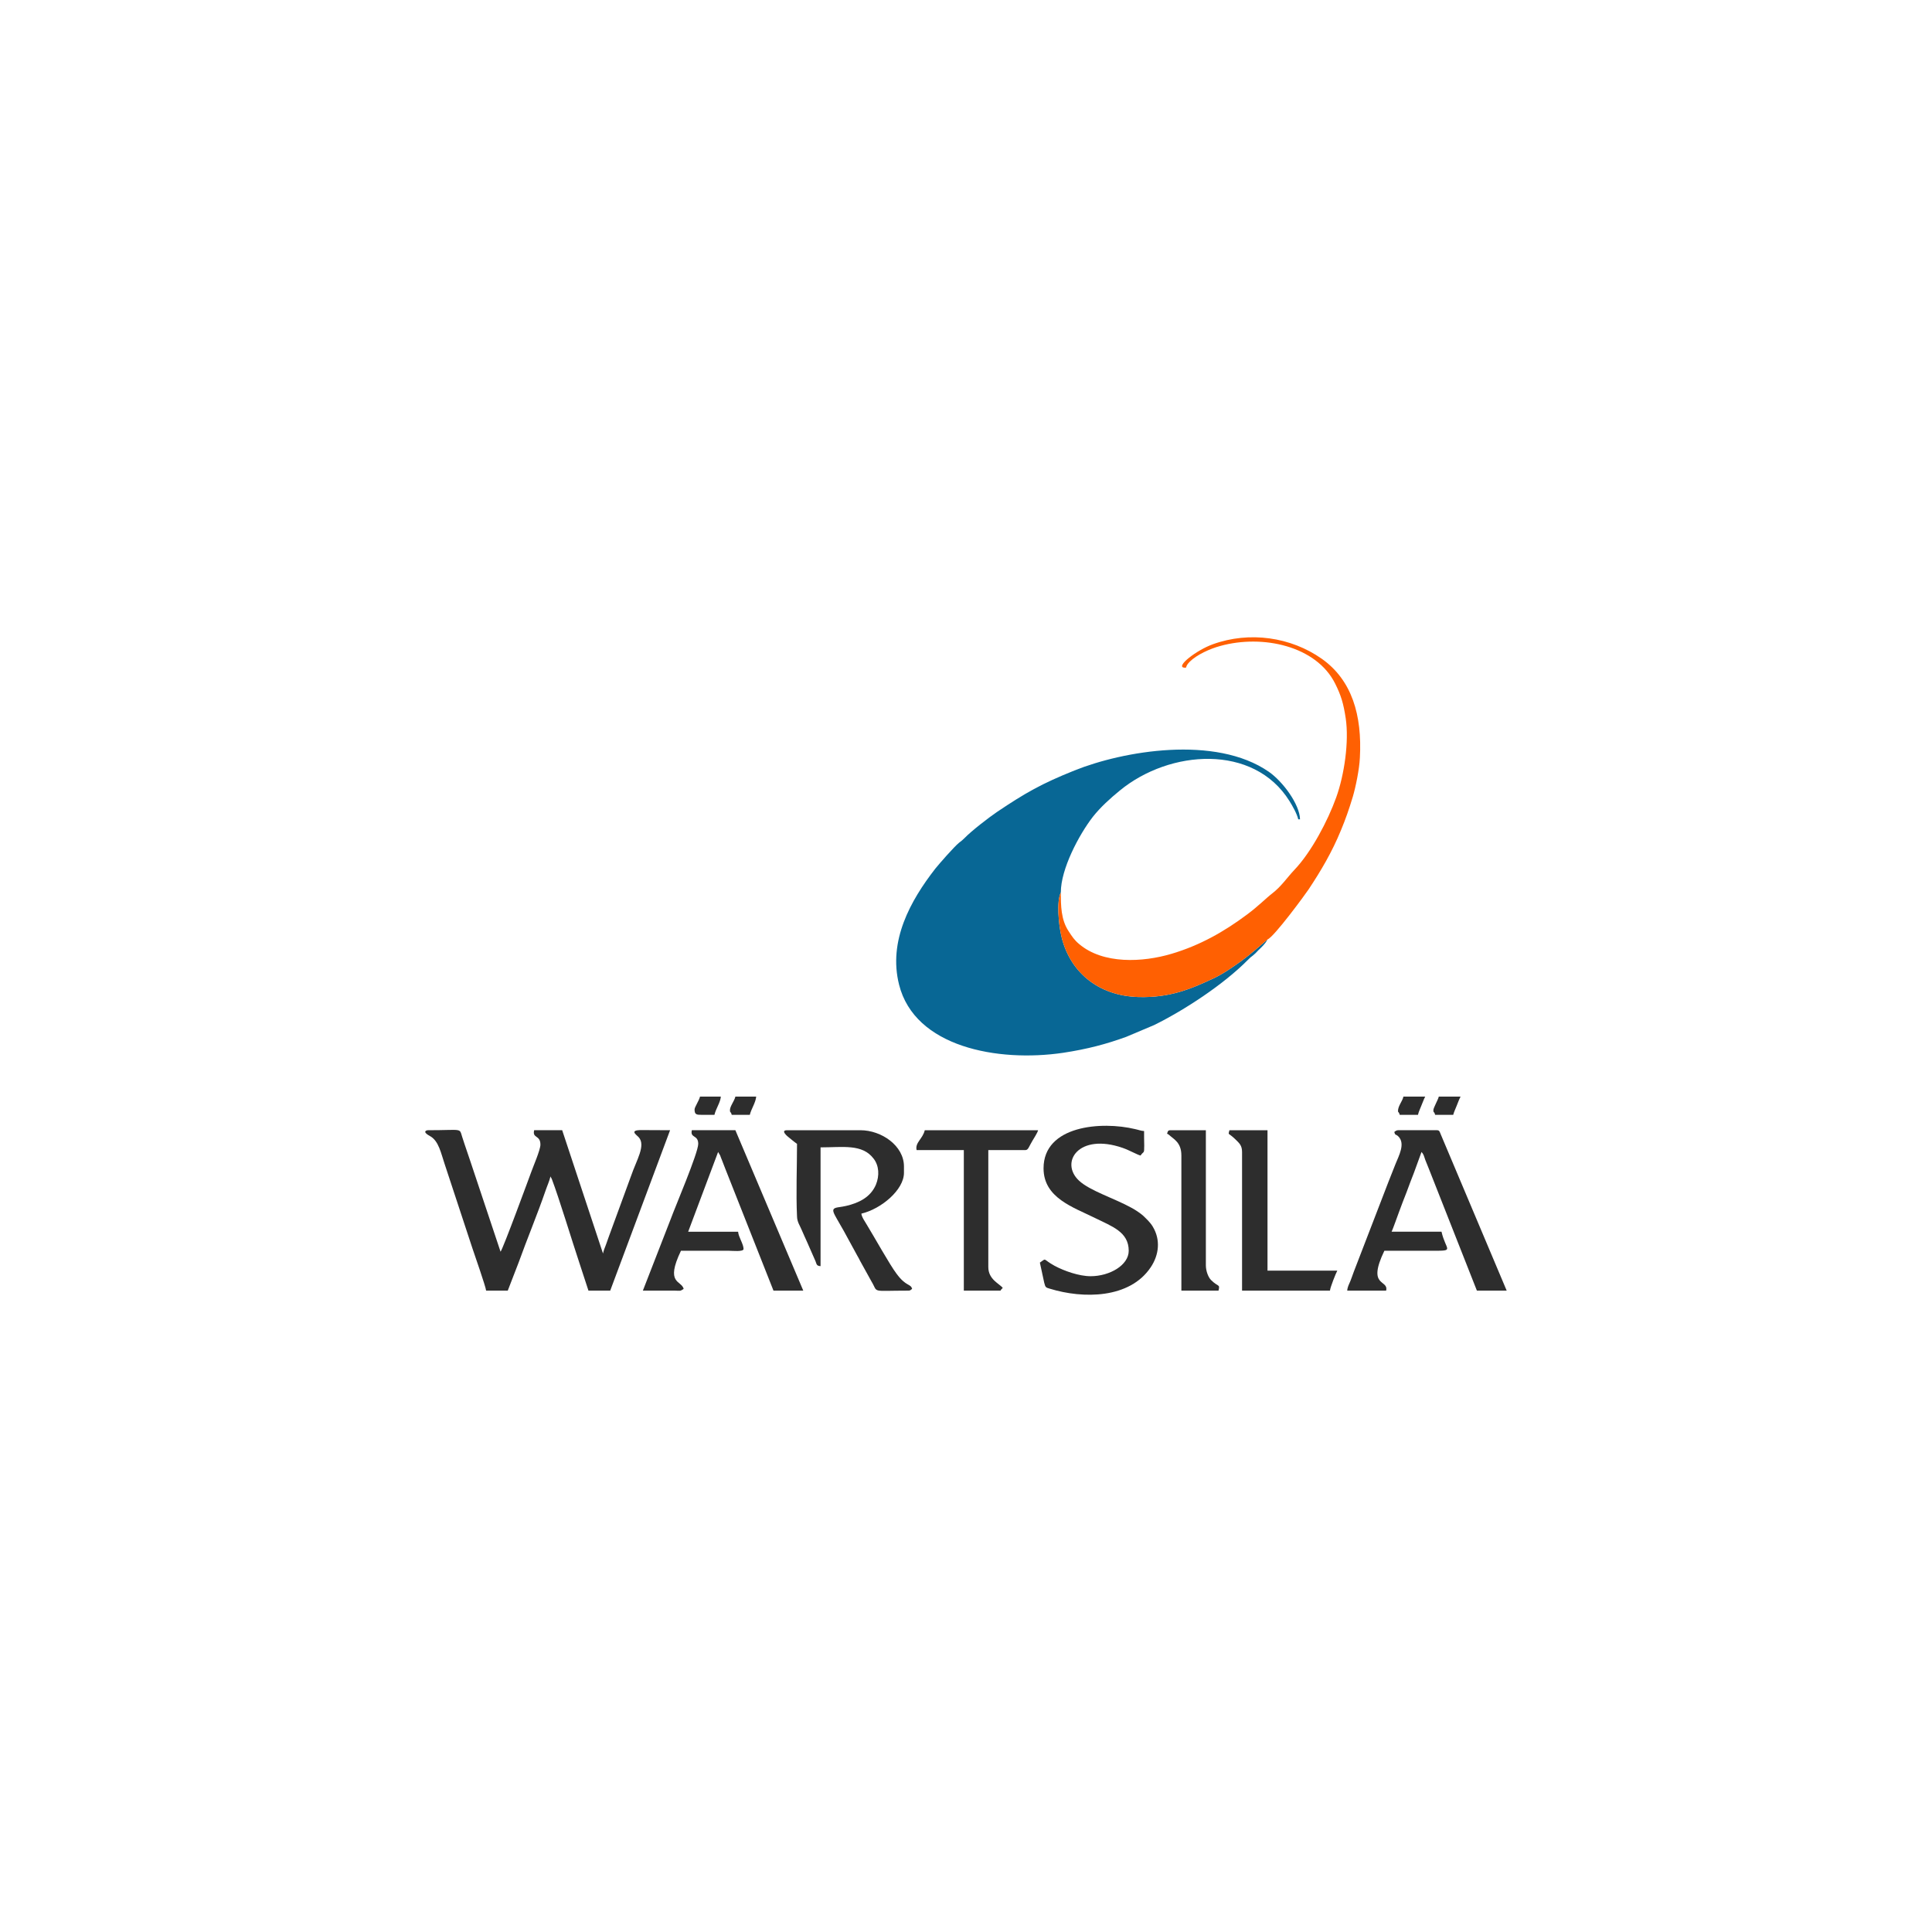 <?xml version="1.0" encoding="UTF-8"?>
<!DOCTYPE svg PUBLIC "-//W3C//DTD SVG 1.1//EN" "http://www.w3.org/Graphics/SVG/1.1/DTD/svg11.dtd">
<!-- Creator: CorelDRAW 2020 (64-Bit) -->
<svg xmlns="http://www.w3.org/2000/svg" xml:space="preserve" width="142px" height="142px" version="1.1" style="shape-rendering:geometricPrecision; text-rendering:geometricPrecision; image-rendering:optimizeQuality; fill-rule:evenodd; clip-rule:evenodd"
viewBox="0 0 142 142"
 xmlns:xlink="http://www.w3.org/1999/xlink"
 xmlns:xodm="http://www.corel.com/coreldraw/odm/2003">
 <defs>
  <style type="text/css">
   <![CDATA[
    .fil0 {fill:none}
    .fil1 {fill:#086795}
    .fil2 {fill:#2D2D2D}
    .fil3 {fill:#FF6002}
   ]]>
  </style>
 </defs>
 <g id="Capa_x0020_1">
  <rect class="fil0" width="142" height="142"/>
  <g id="_2627390297216">
   <path class="fil1" d="M93.16 69.05c-0.65,0.54 -1.19,1.05 -1.92,1.58 -0.6,0.43 -1.35,0.96 -2.09,1.3 -1.67,0.78 -3.19,1.41 -5.46,1.35 -3.05,-0.08 -5.13,-1.93 -5.7,-4.56 -0.17,-0.79 -0.35,-2.44 -0.02,-3.13 0,-1.72 1.33,-4.23 2.35,-5.55 0.57,-0.72 1.28,-1.36 1.99,-1.94 3.67,-3.01 9.83,-3.44 12.46,0.77 0.22,0.35 0.56,0.95 0.65,1.35l0.13 0c-0.02,-1.1 -1.27,-2.79 -2.3,-3.5 -3.92,-2.71 -10.7,-1.53 -14.28,-0.09 -2.42,0.97 -3.61,1.65 -5.68,3.04 -0.58,0.39 -1.89,1.4 -2.4,1.93 -0.17,0.17 -0.22,0.2 -0.4,0.34 -0.35,0.28 -1.48,1.57 -1.75,1.91 -1.82,2.34 -3.47,5.3 -2.66,8.52 1.15,4.59 7.24,5.72 12.06,5.01 1.78,-0.27 3.17,-0.64 4.63,-1.17l2.06 -0.87c2.23,-1.1 5.1,-2.98 6.88,-4.78 0.16,-0.17 0.21,-0.2 0.39,-0.34 0.15,-0.12 0.24,-0.22 0.37,-0.36 0.27,-0.26 0.52,-0.48 0.69,-0.81z"/>
   <path class="fil2" d="M35.73 94.86l1.59 0 0.8 -2.07c0.6,-1.67 1.4,-3.6 1.96,-5.23 0.13,-0.39 0.29,-0.72 0.38,-1.09 0.01,0.01 0.02,0.02 0.02,0.04 0,0.02 0.02,0.03 0.02,0.04 0.01,0 0.07,0.14 0.07,0.14 0.53,1.4 1.46,4.47 1.99,6.06l0.69 2.11 1.6 0 4.4 -11.79 -2.07 -0.01c-0.97,-0.01 -0.41,0.34 -0.24,0.52 0.55,0.6 -0.17,1.71 -0.55,2.83l-1.66 4.53c-0.08,0.21 -0.13,0.39 -0.21,0.59 -0.08,0.19 -0.15,0.38 -0.2,0.6l-3 -9.06 -2.06 0c-0.15,0.62 0.46,0.33 0.46,1.06 0,0.39 -0.53,1.6 -0.67,2 -0.14,0.38 -2.07,5.64 -2.26,5.87l-2.25 -6.74c-0.14,-0.4 -0.25,-0.74 -0.39,-1.15 -0.07,-0.22 -0.11,-0.33 -0.18,-0.55 -0.22,-0.68 0.06,-0.49 -2.51,-0.49 -0.13,0 -0.46,0.11 0.16,0.44 0.63,0.35 0.8,1.28 1.05,2.01l2.05 6.22c0.16,0.48 0.98,2.82 1.01,3.12z"/>
   <path class="fil3" d="M77.97 65.59c-0.33,0.69 -0.15,2.34 0.02,3.13 0.57,2.63 2.65,4.48 5.7,4.56 2.27,0.06 3.79,-0.57 5.46,-1.35 0.74,-0.34 1.49,-0.87 2.09,-1.3 0.73,-0.53 1.27,-1.04 1.92,-1.58 0.48,-0.18 2.79,-3.33 3.02,-3.68 0.91,-1.37 1.72,-2.74 2.38,-4.35 0.33,-0.79 0.6,-1.56 0.87,-2.46 0.21,-0.71 0.48,-2.01 0.52,-2.87 0.17,-3.12 -0.58,-5.7 -2.8,-7.27 -2.27,-1.6 -5.31,-2.04 -8,-1.07 -1.23,0.44 -2.76,1.65 -2.12,1.72 0.28,0.03 0.01,-0.03 0.41,-0.43 0.52,-0.52 1.5,-0.96 2.24,-1.16 3.13,-0.87 7.07,0 8.45,2.76 0.43,0.86 0.61,1.44 0.78,2.56 0.25,1.71 -0.1,4.14 -0.7,5.81 -0.61,1.7 -1.82,4.01 -3.07,5.32 -0.54,0.57 -0.96,1.22 -1.65,1.75 -0.42,0.32 -0.98,0.9 -1.81,1.52 -1.71,1.28 -3.48,2.28 -5.56,2.9 -2.14,0.64 -5.04,0.78 -6.8,-0.71 -0.36,-0.3 -0.52,-0.55 -0.78,-0.95 -0.56,-0.84 -0.57,-1.88 -0.57,-2.85z"/>
   <path class="fil2" d="M102.48 83.2c0.08,0.3 0.09,0.11 0.32,0.35 0.49,0.53 0.02,1.38 -0.23,2 -0.19,0.47 -0.35,0.88 -0.53,1.34l-2.54 6.59c-0.09,0.24 -0.15,0.43 -0.25,0.68 -0.1,0.24 -0.21,0.42 -0.23,0.7l2.86 0c0.2,-0.85 -1.44,-0.21 -0.13,-2.93l3.53 0c1.68,0 0.99,0 0.67,-1.4l-3.67 0c0.09,-0.19 0.2,-0.51 0.28,-0.72 0.09,-0.25 0.17,-0.47 0.27,-0.74 0.17,-0.46 0.35,-0.94 0.55,-1.44 0.19,-0.52 0.35,-0.94 0.55,-1.45l0.55 -1.51c0.08,0.09 0.09,0.1 0.16,0.24 0.05,0.12 0.07,0.22 0.12,0.35 0.07,0.18 0.17,0.43 0.25,0.62l3.54 8.98 2.19 0 -4.86 -11.52c-0.06,-0.13 -0.07,-0.27 -0.26,-0.27l-2.87 0c-0.11,0 -0.21,0.08 -0.27,0.13z"/>
   <path class="fil2" d="M51.32 84.07c0,0.67 -1.73,4.72 -2,5.47l-2.07 5.32 2.34 0c0.44,0.01 0.39,0.05 0.66,-0.13 -0.17,-0.64 -1.38,-0.34 -0.2,-2.8l3.53 0c0.24,0 1.07,0.09 1.07,-0.13 0,-0.37 -0.37,-0.87 -0.4,-1.27l-3.67 0 2.2 -5.86 0.15 0.25c0.04,0.11 0.07,0.2 0.13,0.34 0.07,0.19 0.17,0.43 0.24,0.62l3.55 8.98 2.19 0 -4.99 -11.79 -3.2 0c-0.14,0.6 0.47,0.32 0.47,1z"/>
   <path class="fil2" d="M76.7 85.87c0,2.18 2.19,2.86 3.8,3.66 1.2,0.6 2.46,1 2.46,2.4 0,1.06 -1.4,1.87 -2.8,1.87 -0.85,0 -1.95,-0.39 -2.64,-0.76 -0.93,-0.51 -0.56,-0.6 -1.09,-0.24l0.32 1.48c0.09,0.35 0.11,0.35 0.42,0.44 2.44,0.75 5.86,0.74 7.41,-1.58 0.61,-0.91 0.73,-2.02 0.15,-2.98 -0.19,-0.32 -0.43,-0.53 -0.68,-0.78 -0.2,-0.19 -0.61,-0.46 -0.87,-0.6 -1.28,-0.71 -3.06,-1.25 -3.87,-2 -1.44,-1.34 -0.04,-3.54 3.21,-2.41 0.51,0.18 1.08,0.51 1.31,0.56 0.24,-0.36 0.27,-0.08 0.27,-0.73 -0.01,-0.35 -0.01,-0.71 -0.01,-1.07 -0.23,-0.01 -0.41,-0.09 -0.65,-0.14 -2.48,-0.6 -6.74,-0.27 -6.74,2.88z"/>
   <path class="fil2" d="M58.58 84.07c0,1.72 -0.08,3.63 0,5.33 0.01,0.42 0.2,0.65 0.34,0.99 0.12,0.29 0.27,0.6 0.41,0.92l0.61 1.39c0.09,0.24 0.08,0.34 0.37,0.36l0 -8.73c1.65,0 3.07,-0.27 3.9,0.83 0.4,0.51 0.44,1.25 0.17,1.91 -0.39,0.92 -1.24,1.34 -2.18,1.56 -0.18,0.04 -0.35,0.07 -0.5,0.09 -0.78,0.1 -0.48,0.32 0.3,1.72l1.01 1.85c0.1,0.16 0.13,0.24 0.21,0.39l0.83 1.5c0.53,0.87 -0.12,0.68 2.72,0.68 0.15,0 0.15,-0.05 0.27,-0.13 -0.11,-0.4 -0.44,-0.15 -1.15,-1.12 -0.48,-0.63 -1.65,-2.73 -2.19,-3.61 -0.11,-0.19 -0.37,-0.55 -0.39,-0.8 1.45,-0.34 3.13,-1.74 3.13,-3l0 -0.47c0,-1.52 -1.65,-2.66 -3.2,-2.66l-5.39 0c-0.53,0 0.05,0.47 0.13,0.53 0.22,0.17 0.35,0.3 0.6,0.47z"/>
   <path class="fil2" d="M67.37 84.53l3.47 0 0 10.33 2.6 0c0.26,0 0.03,0.01 0.13,-0.06l0.13 -0.14c-0.22,-0.3 -1.06,-0.61 -1.06,-1.53l0 -8.6 2.73 0c0.21,0 0.26,-0.27 0.51,-0.68 0.12,-0.21 0.37,-0.58 0.42,-0.78l-8.33 0c-0.15,0.64 -0.73,0.91 -0.6,1.46z"/>
   <path class="fil2" d="M91.29 84.67l0 10.19 6.46 0c0.03,-0.27 0.42,-1.24 0.54,-1.47l-5.13 0 0 -10.32 -2.8 0c-0.1,0.42 -0.11,0.12 0.48,0.71 0.25,0.25 0.45,0.41 0.45,0.89z"/>
   <path class="fil2" d="M86.83 84.93l0 9.93 2.73 0c0.12,-0.51 -0.01,-0.24 -0.55,-0.78 -0.21,-0.21 -0.38,-0.67 -0.38,-1.08l0 -9.93 -2.6 0c-0.14,0 -0.19,0.04 -0.22,0.16 -0.05,0.18 -0.06,0.03 0.12,0.19 0.35,0.32 0.9,0.55 0.9,1.51z"/>
   <path class="fil2" d="M51.05 81.54c0,0.38 0.14,0.4 0.53,0.4 0.31,0 0.62,0 0.93,0 0.11,-0.47 0.44,-0.91 0.47,-1.34l-1.53 0c-0.06,0.28 -0.4,0.77 -0.4,0.94z"/>
   <path class="fil2" d="M53.65 81.6c0,0.22 0.06,0.05 0.13,0.34l1.33 0c0.1,-0.43 0.43,-0.89 0.47,-1.34l-1.53 0c-0.08,0.34 -0.4,0.7 -0.4,1z"/>
   <path class="fil2" d="M102.75 81.67c0,0.09 0.07,0.04 0.13,0.27l1.34 0c0.04,-0.21 0.18,-0.49 0.25,-0.68 0.1,-0.23 0.17,-0.45 0.28,-0.66l-1.6 0c-0.08,0.36 -0.4,0.68 -0.4,1.07z"/>
   <path class="fil2" d="M105.35 81.6c0,0.22 0.06,0.05 0.13,0.34l1.33 0c0.05,-0.21 0.19,-0.49 0.26,-0.68 0.09,-0.23 0.17,-0.45 0.28,-0.66l-1.6 0c-0.06,0.25 -0.4,0.82 -0.4,1z"/>
  </g>
 </g>
</svg>
